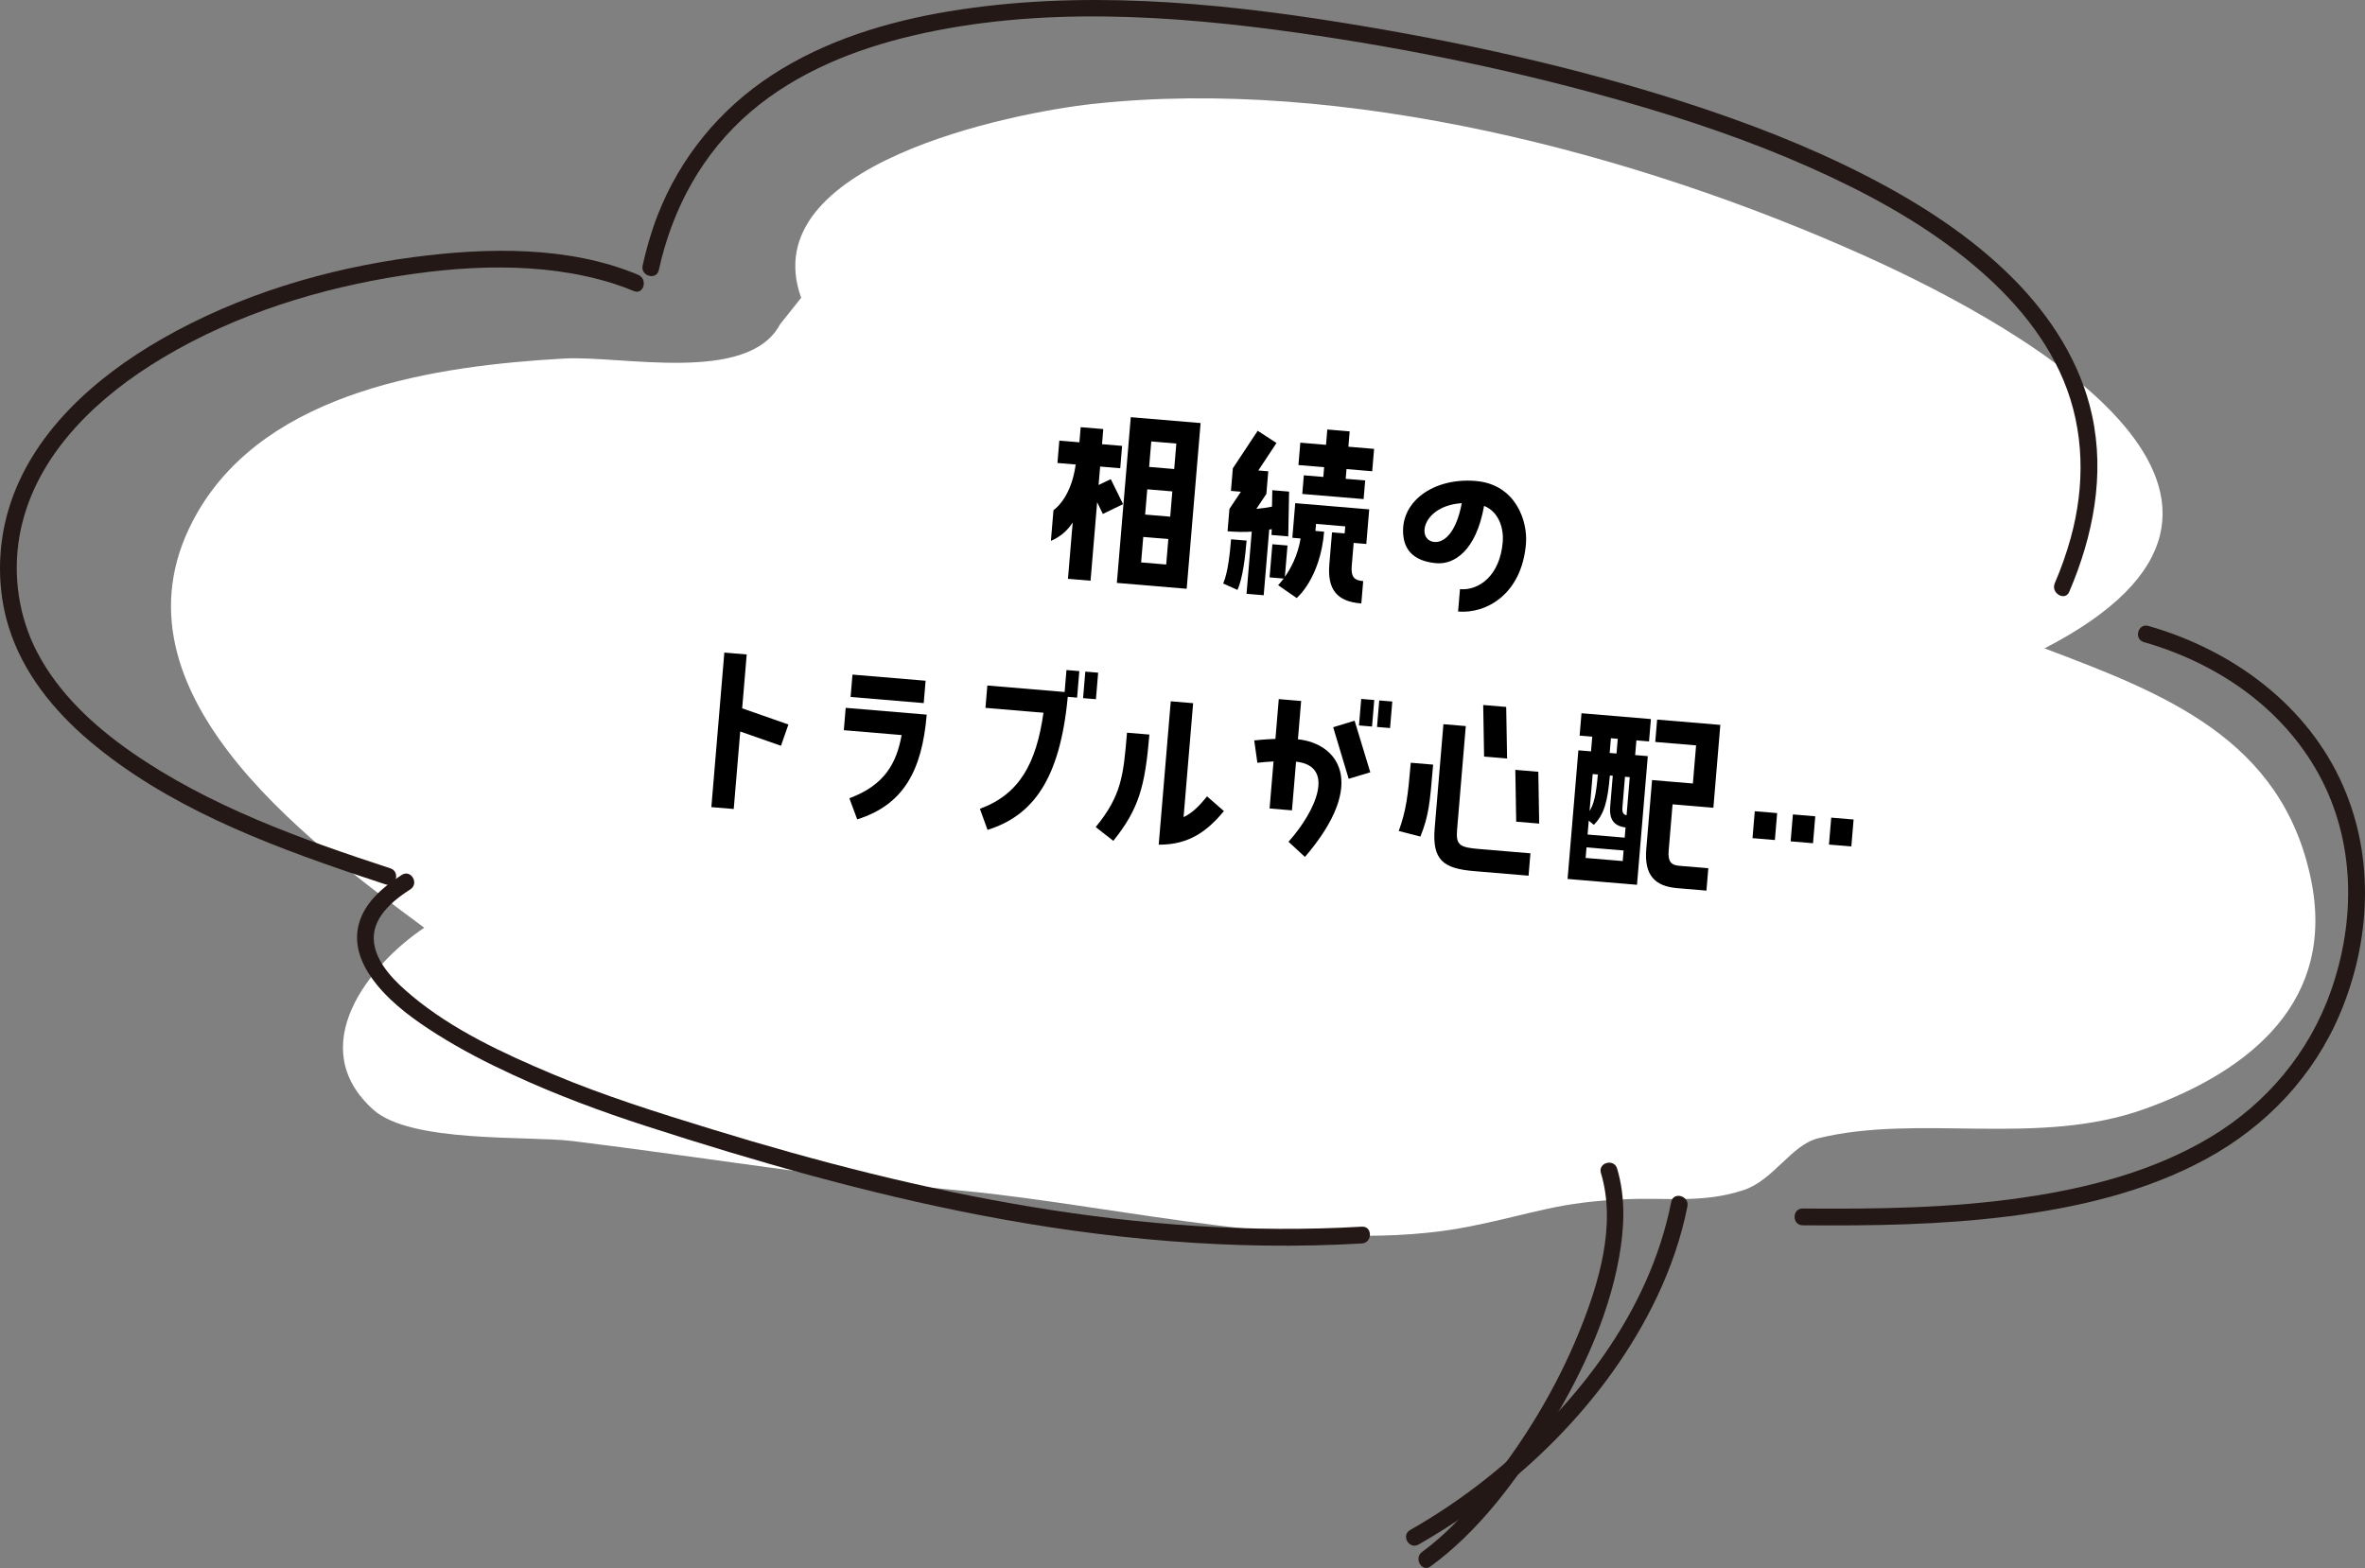 <?xml version="1.0" encoding="UTF-8"?><svg id="_レイヤー_2" xmlns="http://www.w3.org/2000/svg" width="315.328" height="209.123" viewBox="0 0 315.328 209.123"><rect x="0" y="0" width="315.328" height="209.123" fill="#808080" stroke="none"/><g id="_レイヤー_1-2"><path d="M106.819,39.714c-6.395-17.787,28.158-24.684,38.878-25.853,33.463-3.648,72.44,6.549,102.897,20.244,22.278,10.018,61.912,32.817,24.003,52.368,15.941,6.025,31.605,12.016,35.512,30.725,3.361,16.097-7.743,25.493-22.09,30.679-14.268,5.157-30.136.615-43.602,3.937-3.607.89-5.942,5.607-9.993,6.927-5.346,1.741-9.952.974-15.335,1.188-9.41.373-12.097,1.811-21.025,3.623-20.081,4.073-47.138-2.788-67.443-4.712-17.481-1.657-34.864-4.505-52.286-6.659-5.837-.722-21.561.318-26.564-4.181-9.35-8.41-.543-19.357,6.796-24.267-15.875-11.774-43.643-32.268-30.207-55.44,9.435-16.273,31.9-19.52,48.861-20.474,7.643-.43,24.524,3.453,28.779-4.557" fill="#fff"/><path d="M213.452,156.444c2.081,6.922-.265,14.697-2.883,21.144-3.134,7.72-7.591,15.07-12.91,21.48-2.393,2.884-5.01,5.694-8.048,7.911-1.152.841-.036,2.784,1.13,1.933,6.221-4.539,11.095-11.017,15.157-17.479,4.531-7.208,8.454-15.27,9.973-23.708.705-3.917.897-8.024-.261-11.876-.414-1.376-2.575-.79-2.159.595h0Z" fill="#231815"/><path d="M222.826,160.296c-2.911,14.774-12.874,27.447-24.4,36.696-3.276,2.629-6.767,4.989-10.415,7.071-1.251.714-.125,2.649,1.13,1.933,13.299-7.589,25.202-19.139,31.808-33.076,1.819-3.837,3.216-7.86,4.037-12.029.277-1.407-1.88-2.01-2.159-.595h0Z" fill="#231815"/><path d="M52.046,115.807c-11.954-3.91-24.094-8.253-34.498-15.484-5.051-3.51-9.754-7.869-12.62-13.385-2.446-4.707-3.245-10.24-2.324-15.462,1.749-9.921,9.247-17.505,17.447-22.733,9.537-6.081,20.592-9.778,31.696-11.689,9.729-1.674,20.428-2.252,29.97.742.946.297,1.876.636,2.789,1.021,1.326.558,1.905-1.608.595-2.159-9.247-3.891-20.185-3.652-29.945-2.367-11.677,1.537-23.323,5.035-33.572,10.909-8.915,5.11-17.419,12.593-20.445,22.749-1.509,5.062-1.54,10.672.034,15.722,1.883,6.04,5.978,11.104,10.75,15.145,10.201,8.639,23.15,13.645,35.671,17.871,1.283.433,2.57.858,3.857,1.279,1.373.449,1.961-1.712.595-2.159h0Z" fill="#231815"/><path d="M87.841,36.019c1.798-8.219,5.831-15.652,12.273-21.14,6.141-5.232,13.837-8.314,21.619-10.137,16.71-3.916,34.506-2.742,51.355-.359,14.865,2.102,29.691,5.183,44.115,9.348,8.146,2.352,16.208,5.094,23.963,8.534,7.36,3.265,14.589,7.141,20.889,12.195,5.456,4.377,10.358,9.748,13.079,16.273,2.8,6.715,2.875,14.077.952,21.036-.568,2.054-1.284,4.068-2.123,6.027-.561,1.31,1.367,2.452,1.933,1.13,3.181-7.427,4.777-15.543,3.038-23.546-1.524-7.01-5.515-13.197-10.527-18.236-5.637-5.667-12.494-10.057-19.575-13.694-7.763-3.987-15.95-7.137-24.249-9.809-14.891-4.793-30.285-8.153-45.722-10.633-17.207-2.765-35.082-4.357-52.382-1.487-8.237,1.367-16.482,3.89-23.526,8.476-6.975,4.54-12.298,11.023-15.303,18.791-.834,2.157-1.475,4.38-1.969,6.638-.307,1.404,1.851,2.004,2.159.595h0Z" fill="#231815"/><path d="M285.847,85.639c9.645,2.756,18.404,8.677,23.298,17.597,4.886,8.905,4.968,19.434,1.653,28.888-2.889,8.239-8.556,15.007-16.015,19.502-7.508,4.524-16.179,6.785-24.784,8.061-9.801,1.453-19.755,1.579-29.644,1.494-1.441-.012-1.442,2.227,0,2.239,9.194.078,18.419-.048,27.552-1.206,9.076-1.151,18.211-3.26,26.298-7.676,7.979-4.357,14.321-11.04,17.842-19.458,4.004-9.574,4.579-20.537.411-30.152-4.719-10.887-14.813-18.247-26.016-21.448-1.388-.397-1.98,1.763-.595,2.159h0Z" fill="#231815"/><path d="M53.579,116.68c-2.619,1.663-5.338,3.978-5.878,7.21-.468,2.803.853,5.384,2.585,7.495,2.173,2.648,5.063,4.715,7.937,6.535,3.273,2.072,6.733,3.845,10.248,5.468,5.764,2.66,11.686,4.858,17.72,6.811,14.572,4.717,29.335,8.936,44.384,11.844,16.789,3.244,33.908,4.795,51,3.797,1.432-.084,1.442-2.323,0-2.239-29.522,1.723-58.588-4.362-86.666-12.995-7.183-2.208-14.348-4.452-21.277-7.372-6.505-2.741-13.265-5.869-18.72-10.427-2.125-1.776-4.643-4.171-5.038-7.037-.443-3.209,2.385-5.6,4.835-7.156,1.213-.77.091-2.709-1.13-1.933h0Z" fill="#231815"/><path d="M143.022,69.68c-.704,1.11-1.663,1.92-2.904,2.456l.343-4.09c1.486-1.127,2.589-3.315,2.961-6.095l-2.432-.204.25-2.983,2.68.225.169-2.017,3.013.253-.169,2.017,2.68.225-.25,2.984-2.68-.225-.207,2.459,1.624-.782,1.64,3.337-2.698,1.304-.758-1.566-.879,10.471-3.013-.253.631-7.515ZM148.912,77.743l1.855-22.102,9.31.782-1.855,22.102-9.31-.782ZM152.432,71.611l-.285,3.398,3.343.281.285-3.398-3.343-.281ZM152.965,65.257l-.283,3.371,3.343.281.283-3.371-3.343-.281ZM153.5,58.875l-.285,3.398,3.343.281.285-3.398-3.343-.281Z"/><path d="M166.211,72.1c-.179,2.128-.505,5.022-1.22,6.575l-1.904-.856c.653-1.476.9-4.098,1.052-5.894l2.072.174ZM166.201,79.194l.696-8.289c-.924.061-2.008.054-3.225-.048l.25-2.983,1.528-2.292-1.326-.111.252-3.011,3.315-5.008,2.506,1.629-2.423,3.665,1.326.111-.252,3.011-1.337,2.002c.812-.07,1.518-.178,2.085-.298l.044-2.194,2.237.188-.11,5.972-2.238-.188.037-.775-.339.055-.735,8.758-2.292-.192ZM172.309,71.721l.387-4.613,9.863.828-.387,4.613-1.685-.142-.26,3.095c-.121,1.437.37,1.895,1.392,1.981l.139.012-.251,2.984-.139-.012c-3.039-.255-4.413-1.79-4.125-5.215l.356-4.254,1.685.142.079-.94-3.896-.327-.079.94,1.16.098c-.526,6.271-3.663,8.846-3.663,8.846l-2.472-1.71s.304-.309.742-.883l-1.88-.158.371-4.42,2.018.169-.35,4.172c.726-1.024,1.705-2.751,2.098-5.111l-1.105-.093ZM176.97,57.283l2.983.251-.171,2.045,3.427.288-.251,2.983-3.427-.288-.108,1.299,2.598.218-.209,2.486-8.179-.686.209-2.486,2.598.218.108-1.299-3.426-.288.251-2.983,3.426.288.171-2.045Z"/><path d="M203.458,72.528c-.565,6.741-5.291,9.35-9.049,9.034l.251-2.984c2.514.211,5.324-1.779,5.702-6.283.142-1.685-.417-3.986-2.488-4.827-1.06,6.004-3.997,7.844-6.346,7.647-2.155-.181-4.085-1.066-4.405-3.542-.588-4.584,3.946-7.904,9.638-7.426,5.333.447,6.952,5.341,6.697,8.38ZM194.899,67.107c-5.316.36-6.093,4.969-3.634,5.176,1.216.102,2.876-1.122,3.634-5.176Z"/><path d="M96.576,87.035l2.983.251-.603,7.184,6.163,2.158-.99,2.838-5.433-1.903-.867,10.334-2.983-.251,1.73-20.611Z"/><path d="M113.249,106.464c4.767-1.77,6.298-4.757,6.967-8.429l-7.708-.647.25-2.984,10.803.907c-.631,7.515-3.124,12.035-9.269,13.969l-1.043-2.815ZM123.412,90.79l-.25,2.983-9.752-.818.25-2.983,9.752.818Z"/><path d="M143.609,93.042l-1.244-.104c-1.037,11.041-4.668,15.856-10.697,17.743l-1.017-2.812c5.253-1.924,7.517-6.019,8.476-12.81l-7.735-.649.251-2.984,10.305.865.245-2.929,1.713.144-.296,3.537ZM146.419,89.717l-.297,3.537-1.713-.144.296-3.537,1.714.144Z"/><path d="M153.249,97.969c-.582,6.935-1.388,9.9-4.806,14.176l-2.351-1.839c3.473-4.244,3.697-6.924,4.173-12.587l2.983.251ZM157.806,108.98c1.043-.497,1.943-1.284,3.126-2.771l2.256,1.97c-2.134,2.548-4.553,4.515-8.695,4.474l1.605-19.119,2.984.251-1.275,15.195Z"/><path d="M173.055,98.602c5.215.521,9.48,5.72.936,15.688l-2.195-2.021c3.717-4.168,6.275-10.129,1.008-10.683l-.545,6.492-2.984-.251.526-6.271c-1.23.064-2.156.181-2.156.181l-.418-2.984s1.21-.148,2.827-.207l.445-5.305,2.984.251-.429,5.111ZM177.753,96.993l2.856-.873,2.093,6.88-2.882.871-2.066-6.878ZM181.196,96.753l.297-3.537,1.739.146-.297,3.537-1.739-.146ZM183.599,96.955l.297-3.537,1.74.146-.297,3.537-1.74-.146Z"/><path d="M186.498,110.831c.981-2.728,1.222-4.6,1.6-9.103l2.983.251c-.436,5.194-.566,6.741-1.695,9.596l-2.888-.743ZM194.273,110.677c-.174,2.072.389,2.342,2.984,2.56l6.797.57-.25,2.984-7.238-.607c-4.116-.346-5.638-1.447-5.276-5.757l1.162-13.841,2.983.251-1.162,13.841ZM197.757,94.026l3.066.257.119,6.882-3.067-.257-.118-6.882ZM202.04,102.676l3.066.257.116,6.91-3.066-.258-.116-6.909Z"/><path d="M219.868,98.886l-1.685-.142-.165,1.961,1.685.142-1.44,17.158-9.256-.777,1.44-17.158,1.685.141.165-1.961-1.685-.141.25-2.984,9.256.777-.25,2.984ZM216.359,114.84l.118-1.409-4.946-.415-.118,1.409,4.946.415ZM216.622,111.718l.113-1.353c-1.514-.211-2.196-1.019-2.045-2.815l.343-4.089-.388-.033c-.288,3.426-.739,5.169-2.138,6.582l-.677-.558-.155,1.851,4.946.415ZM212.352,103.236l-.413,4.918c.544-.845.868-2.042,1.105-4.86l-.691-.058ZM214.784,98.46l-.165,1.961.912.077.165-1.961-.912-.077ZM217.298,103.651l-.636-.053-.343,4.089c-.059.691.142.958.552,1.048l.427-5.083ZM220.697,98.956l.25-2.984,8.427.708-.927,11.051-5.443-.457-.522,6.216c-.12,1.436.37,1.895,1.393,1.98l3.896.327-.25,2.984-3.896-.327c-3.04-.255-4.413-1.79-4.126-5.215l.772-9.2,5.442.457.427-5.083-5.442-.457Z"/><path d="M236.949,108.444l-.302,3.592-2.983-.251.302-3.592,2.983.251ZM242.033,108.871l-.302,3.592-2.984-.251.302-3.592,2.984.251ZM247.143,109.3l-.302,3.592-2.983-.251.302-3.592,2.983.251Z"/></g></svg>